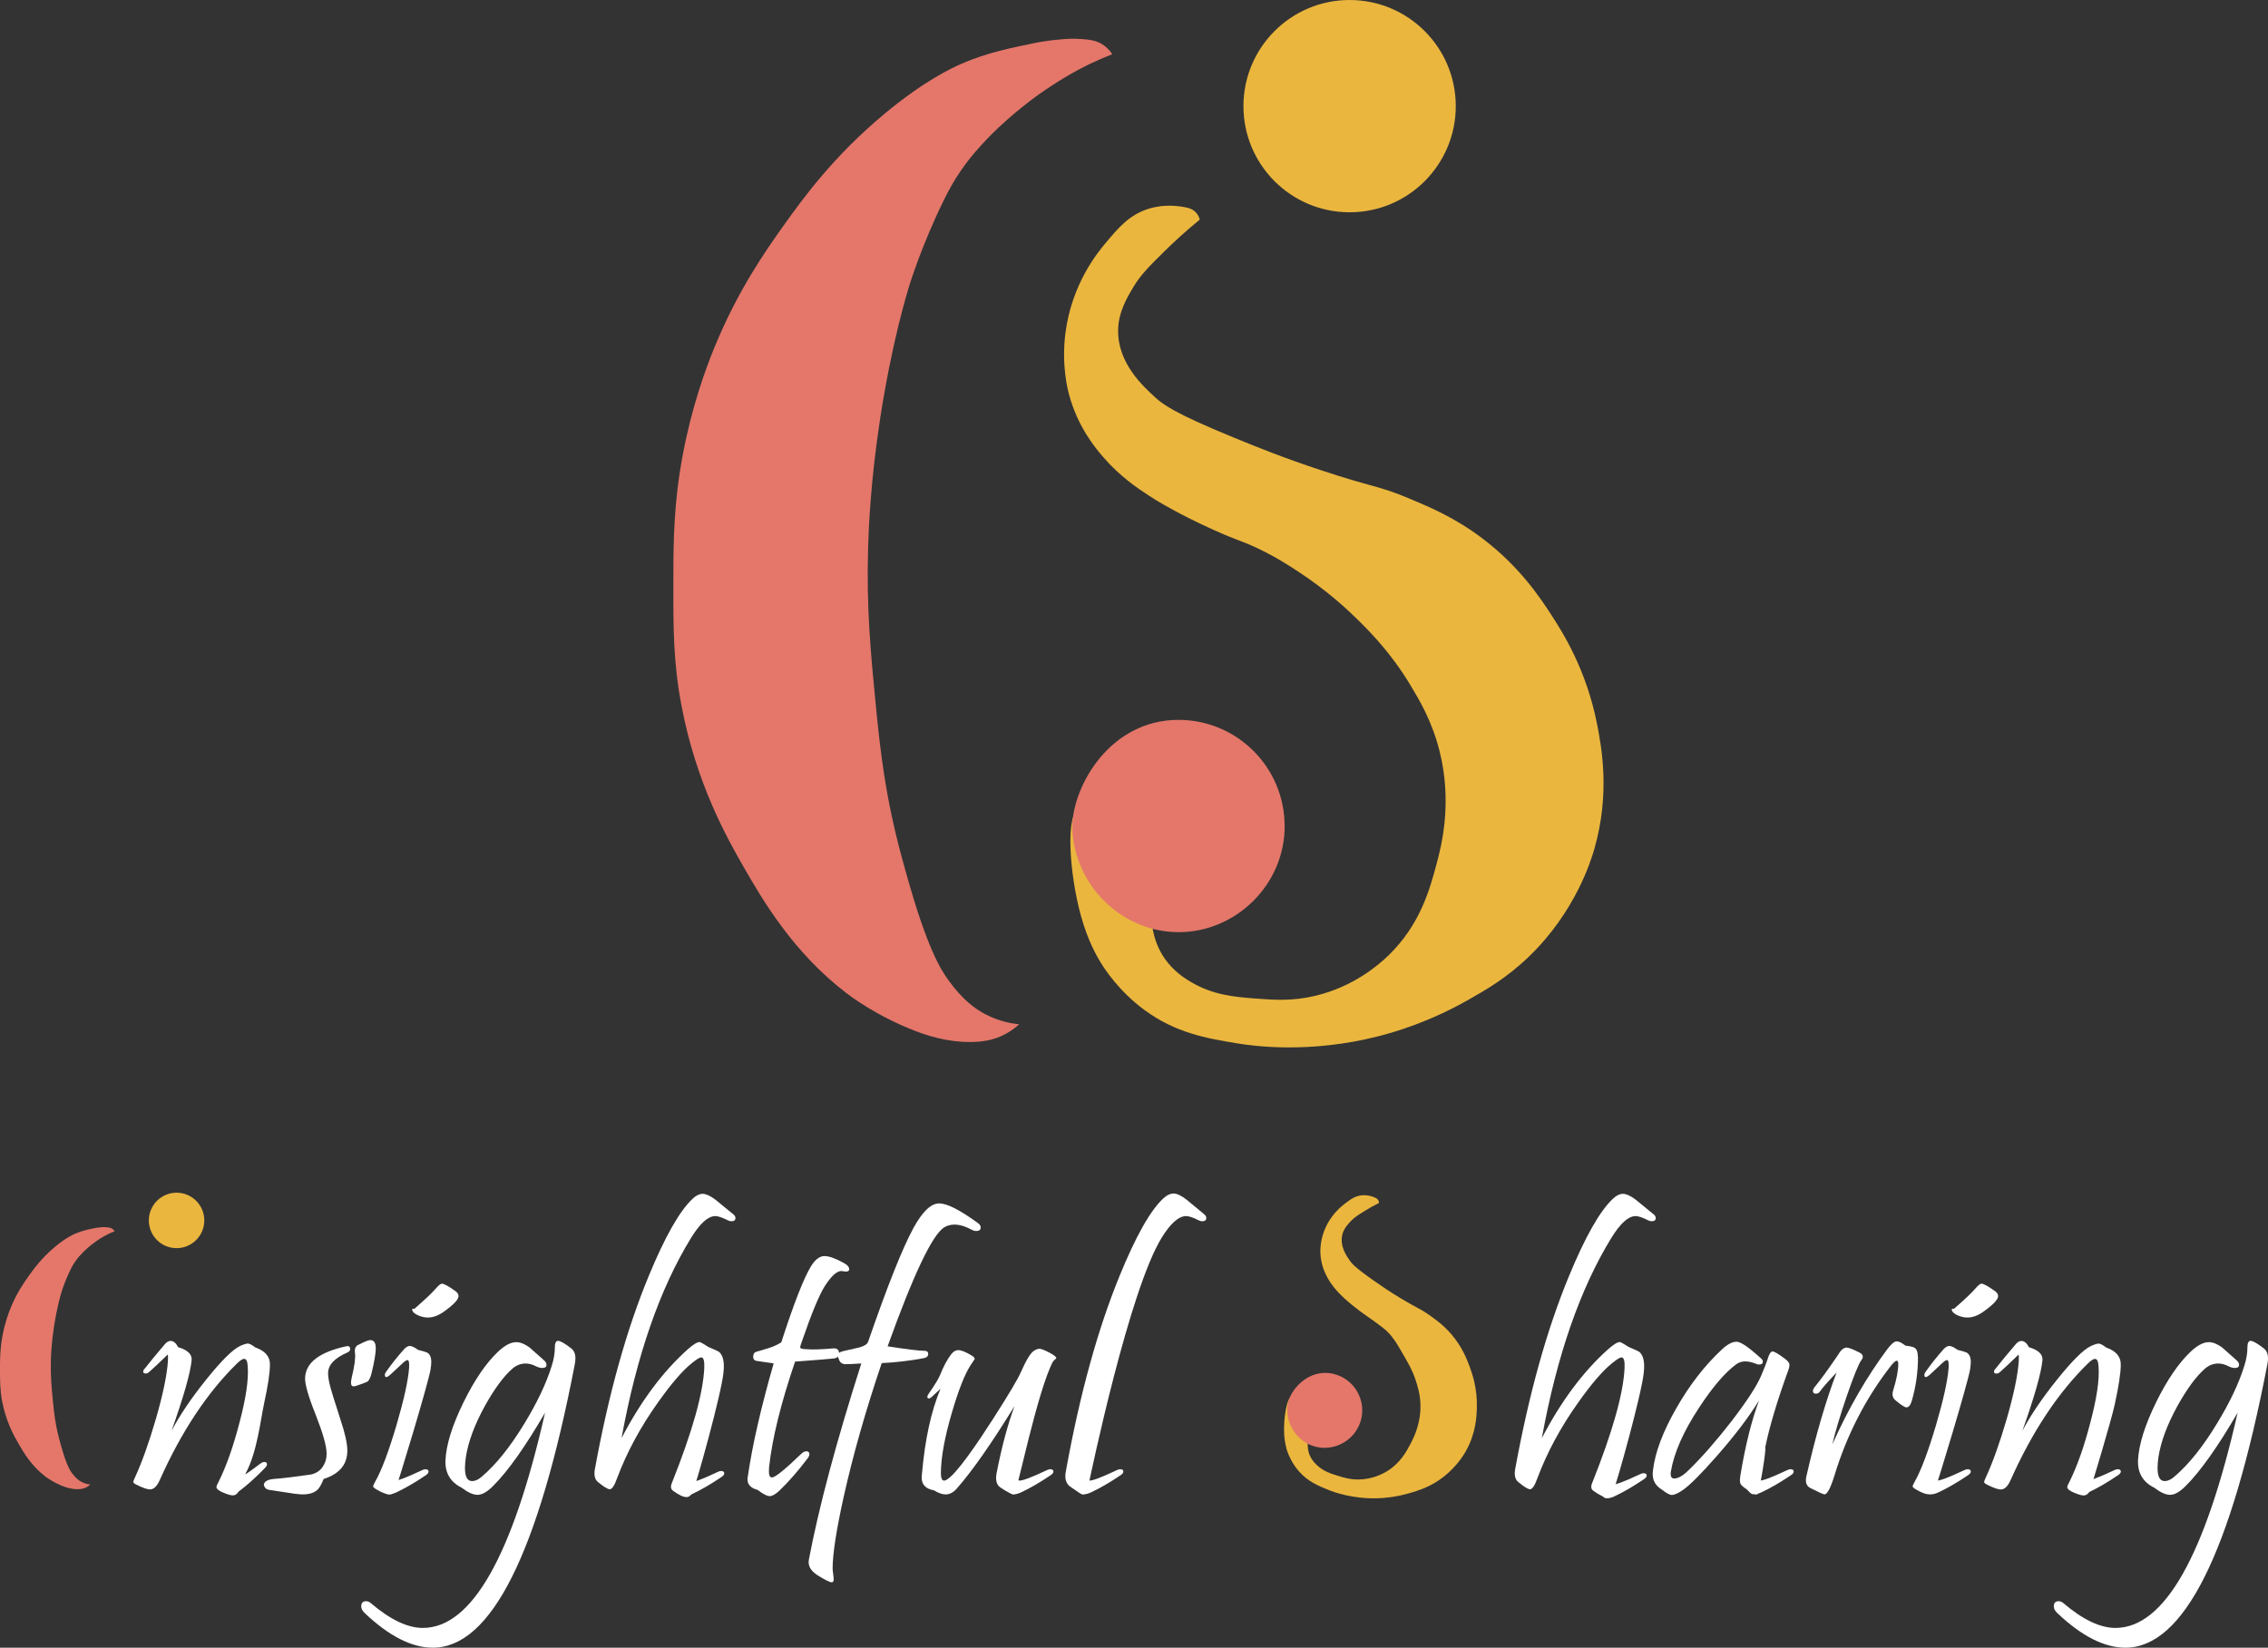 <?xml version="1.0" encoding="UTF-8"?>
<svg id="Layer_2" data-name="Layer 2" xmlns="http://www.w3.org/2000/svg" viewBox="0 0 381.1 276.93">
  <rect x="0" y="0" width="381.1" height="276.93" fill="#333333" stroke="none"/>
  <defs>
    <style>
      .cls-1 {
        fill: #e4776a;
      }

      .cls-2 {
        fill: #fff;
      }

      .cls-3 {
        fill: #eab63e;
      }
    </style>
  </defs>
  <g id="Layer_1-2" data-name="Layer 1">
    <g>
      <circle class="cls-3" cx="29.67" cy="205.12" r="4.66"/>
      <g>
        <circle class="cls-3" cx="226.78" cy="17.84" r="17.84"/>
        <path class="cls-3" d="M181.51,135.69c-2.61.85-1.78,11.33.11,18.19,1.17,4.24,2.69,6.86,3.35,7.93.73,1.18,3.1,4.82,7.32,7.93,5.24,3.87,10.43,4.78,15.71,5.64,2.59.42,12,1.75,23.64-1.22,2.69-.69,8.48-2.36,15.06-6.1,2.91-1.65,6.49-3.68,10.25-7.32,7.72-7.46,10.38-16.02,10.98-18.15,2.61-9.19,1.23-16.75.46-20.74-1.8-9.29-5.81-15.58-7.78-18.6-1.9-2.92-5.34-8.1-11.59-12.81-4.59-3.46-8.75-5.2-12.35-6.71-5.15-2.15-5.82-1.75-14.79-4.73-6.37-2.11-10.54-3.81-14.64-5.49-10.05-4.11-11.94-5.63-13.11-6.71-2.15-1.97-6.3-5.76-6.25-11.28.03-3.12,1.61-5.68,2.59-7.32,1.2-2,2.55-3.35,5.18-5.95,1.51-1.49,3.49-3.33,5.95-5.34-.06-.25-.2-.66-.53-1.07-.55-.67-1.28-.86-1.53-.92-1.4-.32-3.8-.66-6.48.15-3.3,1.01-5.13,3.23-7.17,5.64-1.48,1.75-5.8,7.02-6.86,15.25-.69,5.4.37,9.49.61,10.37,1.48,5.48,4.43,8.98,5.76,10.52,2.84,3.29,5.88,5.29,7.67,6.46,1.7,1.12,3.33,2,4.57,2.67.8.43,2.92,1.56,6.26,3.07,4.14,1.86,4.6,1.78,7.31,3.05,3.05,1.44,5.19,2.83,6.83,3.9,4.99,3.26,8.45,6.52,10.1,8.15,2.24,2.22,5.64,5.66,8.84,10.98,1.49,2.47,3.61,5.99,4.88,10.98,2.23,8.72.36,16.01-.46,19.06-1.14,4.24-2.72,10.19-8.08,15.4-1.67,1.62-5.89,5.26-12.28,6.79-3.88.93-6.93.7-10.14.46-3.5-.27-7.11-.58-10.86-2.82-1.07-.64-2.82-1.77-4.27-3.81-2.3-3.24-2.27-6.63-2.48-8.69-.92-8.99-9.1-17.68-11.78-16.81Z"/>
        <path class="cls-3" d="M217.15,234.68c-.97.09-1.49,3.77-1.37,6.28.08,1.55.4,2.57.54,2.99.16.46.7,1.9,1.91,3.3,1.51,1.74,3.23,2.45,4.98,3.16.86.35,4,1.53,8.24,1.41.98-.03,3.1-.16,5.66-.94,1.13-.34,2.52-.77,4.1-1.73,3.24-1.97,4.82-4.72,5.19-5.41,1.61-2.96,1.72-5.68,1.76-7.11.1-3.34-.8-5.82-1.24-7.02-.43-1.15-1.21-3.2-3-5.31-1.32-1.55-2.62-2.47-3.74-3.27-1.61-1.14-1.87-1.05-4.73-2.77-2.03-1.22-3.34-2.13-4.62-3.03-3.14-2.2-3.68-2.87-4-3.33-.59-.84-1.73-2.47-1.28-4.37.25-1.07.99-1.83,1.46-2.32.57-.6,1.14-.96,2.25-1.65.63-.4,1.46-.88,2.46-1.38,0-.09-.02-.24-.1-.41-.14-.27-.37-.4-.45-.43-.46-.22-1.26-.52-2.25-.45-1.22.09-2.02.72-2.91,1.39-.64.49-2.54,1.97-3.55,4.73-.66,1.81-.61,3.3-.59,3.62.09,2,.83,3.44,1.17,4.07.72,1.35,1.62,2.28,2.14,2.82.5.52.99.95,1.37,1.27.24.21.89.76,1.92,1.54,1.05.79,2,1.41,2.28,1.62,1.79,1.3,2.12,1.61,2.44,1.93.98,1,1.5,1.87,2.46,3.54,1.05,1.81,1.67,2.87,2.2,4.47.32.97.78,2.34.83,4.16.09,3.18-1.11,5.55-1.63,6.54-.72,1.37-1.73,3.3-3.98,4.68-.7.43-2.44,1.36-4.76,1.39-1.41.02-2.44-.29-3.53-.63-1.19-.36-2.41-.75-3.53-1.81-.32-.3-.83-.83-1.18-1.64-.54-1.3-.27-2.46-.18-3.19.38-3.17-1.77-6.8-2.76-6.71Z"/>
      </g>
      <g>
        <path class="cls-1" d="M17.87,206.26c-.23-.02-.45-.02-.78,0-.65.05-1.15.15-1.25.17-.97.2-2.04.41-3.17.9-.43.19-1.65.74-3.41,2.21-2.24,1.87-3.58,3.72-4.42,4.9-.81,1.13-2.01,2.84-3.05,5.38-.4.99-.98,2.6-1.37,4.66C.02,226.61,0,228.23,0,229.97c0,2.15,0,3.63.36,5.56.65,3.41,2,5.81,2.75,7.11.84,1.46,2.16,3.72,4.48,5.5.18.14,1.35,1.02,3.05,1.67.45.17,1.37.49,2.45.48.55,0,.93-.1,1.25-.24.38-.16.66-.38.84-.54-.35-.04-.87-.13-1.43-.42-.51-.26-1.05-.67-1.67-1.52-.35-.48-.94-1.4-1.85-4.69-.22-.79-.41-1.49-.63-2.48-.24-1.11-.47-2.44-.69-4.69-.24-2.51-.43-4.45-.36-7.11.02-.75.1-2.93.54-5.73.51-3.27,1.15-5.41,1.3-5.89,0,0,.54-1.73,1.47-3.62.21-.43.43-.84.76-1.31.44-.64.87-1.09,1.15-1.39.36-.38.66-.64.88-.84.47-.42.86-.72,1.02-.84.48-.36.9-.64,1.21-.84.01,0,.03-.02.05-.03.25-.15.71-.44,1.31-.73.27-.13.61-.28,1.03-.44-.08-.12-.21-.29-.43-.43-.29-.18-.58-.21-.96-.24Z"/>
        <path class="cls-1" d="M228.75,238.42c-.77,3.41-4.22,5.52-7.53,4.77-3.1-.7-5.25-3.73-4.87-6.99.02-.16.05-.34.1-.54.59-2.37,3.6-5.65,7.53-4.77,3.4.76,5.53,4.13,4.77,7.53Z"/>
      </g>
      <path class="cls-1" d="M181.57,6.56c-.88-.07-1.74-.07-3,.03-2.51.19-4.41.58-4.8.66-3.7.77-7.82,1.56-12.12,3.43-1.65.72-6.3,2.85-13.04,8.46-8.57,7.14-13.71,14.24-16.93,18.76-3.09,4.34-7.7,10.89-11.67,20.59-1.54,3.78-3.77,9.95-5.26,17.84-1.54,8.17-1.59,14.4-1.6,21.04-.02,8.22-.03,13.9,1.37,21.27,2.48,13.07,7.66,22.25,10.52,27.22,3.22,5.6,8.29,14.23,17.16,21.04.71.54,5.15,3.91,11.67,6.4,1.74.67,5.25,1.89,9.38,1.83,2.1-.03,3.55-.38,4.8-.91,1.47-.63,2.53-1.45,3.2-2.06-1.34-.14-3.34-.52-5.49-1.6-1.96-.99-4.04-2.56-6.4-5.83-1.32-1.83-3.58-5.36-7.09-17.96-.85-3.04-1.59-5.7-2.4-9.49-.91-4.24-1.79-9.34-2.63-17.96-.94-9.63-1.66-17.03-1.37-27.22.08-2.89.39-11.23,2.06-21.96,1.94-12.53,4.41-20.7,5-22.57,0,0,2.07-6.62,5.64-13.88.81-1.64,1.66-3.23,2.9-5.03,1.68-2.44,3.32-4.18,4.42-5.34,1.37-1.44,2.52-2.46,3.35-3.2,1.81-1.61,3.29-2.75,3.89-3.2,1.83-1.39,3.45-2.45,4.65-3.2.05-.03.11-.07.19-.12.94-.58,2.71-1.67,5-2.78,1.02-.49,2.34-1.09,3.93-1.7-.29-.45-.82-1.13-1.66-1.66-1.11-.7-2.22-.8-3.66-.91Z"/>
      <path class="cls-1" d="M215.87,138.83c0,9.9-8.24,17.86-17.84,17.84-9.01-.02-16.8-7.04-17.78-16.29-.05-.44-.08-.96-.07-1.55.15-6.92,6.45-17.84,17.84-17.84,9.85,0,17.84,7.99,17.84,17.84Z"/>
      <g>
        <g>
          <g>
            <path class="cls-2" d="M41.29,247.71c-.36.9-.71,1.79-1.05,2.69-.28.62-.65.93-1.11.93-.36,0-.89-.15-1.59-.45-.78-.32-1.17-.64-1.17-.96,0-.14.13-.45.39-.93,1.3-2.63,2.45-5.91,3.47-9.84,1.1-4.13,1.56-7.28,1.4-9.45-.04-.88-.24-1.32-.6-1.32-.26,0-.65.25-1.17.75-5.02,4.9-9.37,11.46-13.04,19.68-.46,1.02-1,1.52-1.62,1.52-.44,0-1.17-.25-2.18-.75-.4-.18-.61-.35-.63-.51,0-.08.11-.36.33-.84,1.16-2.53,2.3-5.74,3.44-9.63,1.22-4.21,1.9-7.49,2.06-9.84.04-.72.02-1.08-.06-1.08-.02,0-.3.27-.84.81s-1.29,1.24-2.24,2.09c-.18.18-.38.27-.6.27-.28,0-.42-.11-.42-.33,0-.16.1-.34.3-.54.86-1.1,1.98-2.46,3.38-4.1.3-.34.61-.51.93-.51.48,0,.9.35,1.26,1.05,1.62.48,2.37,1.22,2.27,2.21-.22,2.19-1.35,6.15-3.38,11.87,1.34-2.57,3.28-5.45,5.83-8.63s4.45-5.06,5.68-5.64c.62-.28,1.06-.42,1.32-.42s.68.22,1.26.66c1.65.58,2.47,1.54,2.45,2.87,0,1.4-.34,3.64-1.02,6.73-.54,2.55-1.17,8.15-3.08,11.6Z"/>
            <path class="cls-2" d="M58.36,243.68c.06,2.39-1.27,4.03-3.98,4.9-.34.84-.66,1.42-.96,1.73-.46.48-1.14.76-2.03.84-.58.04-1.2,0-1.85-.09-1.18-.18-2.62-.4-4.34-.66-.48-.08-.77-.37-.87-.87.08-.54.64-.86,1.67-.96,1.42-.1,3.51-.35,6.28-.75,1.04-.24,1.77-.83,2.21-1.76.26-.48.39-1.07.39-1.76,0-1.26-.63-3.47-1.88-6.64-1.24-3.09-1.81-5.15-1.73-6.19.16-2.49,2.46-4.23,6.91-5.2.44-.1.66.06.66.48,0,.24-.16.43-.48.57-2.15.94-3.23,2.09-3.23,3.47,0,.54.1,1.21.3,2.02.2.81.8,2.75,1.79,5.82.74,2.21,1.12,3.9,1.14,5.05ZM63.15,226.51c0,.9-.24,2.33-.72,4.31-.18.68-.38,1.12-.6,1.32-.1.1-.44.25-1.02.45-.74.28-1.2.42-1.38.42-.3,0-.45-.2-.45-.6,0-.22.04-.51.12-.87.48-1.97.66-3.34.55-4.11-.11-.77.11-1.25.67-1.45.98-.5,1.6-.75,1.88-.75.62,0,.93.43.93,1.29Z"/>
            <path class="cls-2" d="M72.36,230.13c-.48,2.69-5.39,18.86-5.95,20.33-.18.46-.51.69-.99.69s-1.13-.23-1.94-.69c-.52-.28-.78-.49-.78-.63,0-.12.11-.38.33-.78,1.08-1.89,2.27-5.06,3.59-9.51,1.26-4.31,1.96-7.5,2.12-9.6.06-.9-.03-1.35-.27-1.35-.18,0-.5.22-.96.66l-1.85,1.73c-.66.6-.99.63-.99.09,0-.16.09-.36.27-.6.94-1.32,1.93-2.56,2.99-3.74.32-.34.63-.51.93-.51.32,0,.79.22,1.4.66.92.24,1.42.39,1.52.45.46.28.69.8.69,1.56,0,.36-.04.77-.12,1.23ZM76.57,217.03c.32.24.48.51.48.81,0,.58-.86,1.48-2.57,2.69-1.14.78-2.23,1.06-3.29.84-.6-.12-1.12-.34-1.56-.66-.14-.12-.24-.24-.31-.37-.07-.13-.09-.23-.04-.31.06-.08.18-.1.36-.06,1.83-1.6,3.04-2.74,3.62-3.44.46-.52.79-.78.99-.78.36,0,1.14.43,2.33,1.29Z"/>
            <path class="cls-2" d="M96.58,229.32c-6.12,31.76-14.07,47.63-23.86,47.61-3.53,0-7.35-1.94-11.45-5.83-.38-.36-.57-.73-.57-1.11,0-.58.27-.87.81-.87.28,0,.55.11.81.33,3.25,2.77,6.16,4.16,8.73,4.16,8.21,0,15.06-12.06,20.54-36.18-3.33,5.72-6.23,9.82-8.7,12.29-1,1.02-1.88,1.52-2.66,1.52-.72,0-1.61-.4-2.66-1.2-1.89-.94-2.8-2.47-2.72-4.6.12-2.61,1.13-5.85,3.02-9.72,1.85-3.77,3.79-6.61,5.8-8.52,1.14-1.08,2.16-1.62,3.08-1.62.68,0,1.42.3,2.24.9.12.1.92.81,2.39,2.12.3.26.45.52.45.78,0,.36-.24.54-.72.54-.3,0-.64-.09-1.02-.27-.6-.32-1.19-.48-1.76-.48-.84,0-1.6.3-2.27.9-1.46,1.28-2.98,3.35-4.58,6.22-1.73,3.15-2.8,6.02-3.2,8.61-.1.7-.15,1.31-.15,1.82,0,1.48.4,2.21,1.2,2.21.54,0,1.11-.27,1.7-.81,2.37-2.03,4.72-4.97,7.06-8.82,2.17-3.55,3.72-6.81,4.63-9.78.34-1.06.51-2.06.51-3.02,0-.76.18-1.14.54-1.14.38,0,1.12.42,2.21,1.26.66.5.86,1.4.6,2.69Z"/>
            <path class="cls-2" d="M123.19,204.06c.26.2.39.42.39.66,0,.36-.23.54-.69.54-.2,0-.41-.06-.63-.18-.92-.46-1.61-.69-2.06-.69-1.22,0-2.57,1.22-4.07,3.65-5.26,8.57-9.16,19.8-11.69,33.67,3.25-6.24,6.97-11.22,11.15-14.95.9-.8,1.56-1.2,1.97-1.2.12,0,.62.28,1.5.84,1.06.44,1.65.72,1.79.84.52.46.78,1.26.78,2.39,0,.32-.02.67-.06,1.05-.34,3.55-4.53,18.62-5.14,19.98-.26.64-.62.96-1.08.96-.52,0-1.27-.35-2.24-1.05-.4-.28-.47-.72-.21-1.32,3.43-8.61,5.24-15.04,5.44-19.29.06-1.22-.11-1.82-.51-1.82-.26,0-.81.34-1.64,1.02-1.54,1.24-3.42,3.43-5.65,6.58-2.95,4.15-5.23,8.38-6.85,12.71-.44,1.24-.85,1.85-1.23,1.85-.34,0-1.01-.41-2-1.23-.5-.42-.67-1.12-.51-2.09,2.31-12.66,5.32-23.47,9.03-32.45,2.75-6.68,5.23-11.04,7.45-13.1.56-.52,1.11-.78,1.64-.78s1.27.32,2.12.96c1,.82,1.99,1.64,2.99,2.45Z"/>
            <path class="cls-2" d="M141.85,212.31c.56.3.84.64.84,1.02,0,.26-.19.39-.57.39-.08,0-.2-.02-.37-.05-.17-.03-.29-.05-.37-.05-.76,0-1.68.83-2.75,2.48-.96,1.48-2.28,4.68-3.98,9.63-.16.44-.22.7-.18.78.06.14.32.22.78.24,1.18.1,2.75.06,4.72-.12.68-.06,1.02.23,1.02.87,0,.44-.26.71-.78.81-.42.06-2.62.24-6.61.54-2.39,7-3.85,12.92-4.37,17.76-.02.26-.03.49-.03.69,0,.68.17,1.02.51,1.02.54,0,2.16-1.31,4.87-3.92.32-.32.63-.48.93-.48.26,0,.42.11.48.33.06.24-.03.52-.27.84-1.61,2.13-3.2,3.95-4.75,5.44-.66.62-1.21.93-1.64.93s-1.12-.35-2.03-1.05c-1.14-.3-1.7-.9-1.7-1.79,0-.14.02-.3.06-.48.74-5.14,2.18-11.47,4.34-18.99-1.06-.14-2.01-.28-2.87-.42-.38-.06-.57-.3-.57-.72,0-.46.2-.74.6-.84.4-.1,1.14-.32,2.21-.66.66-.22,1.3-.52,1.91-.9,2.13-6.6,3.81-10.87,5.02-12.83.7-1.12,1.44-1.67,2.24-1.67s1.86.4,3.32,1.2Z"/>
            <path class="cls-2" d="M164.34,205.58c.3.22.45.46.45.72,0,.4-.25.6-.75.6-.22,0-.43-.05-.63-.15-1.14-.62-2.14-.93-3.02-.93-.66,0-1.25.16-1.76.48-1.99,1.28-5.15,7.93-9.48,19.98,3.23.5,5.27.75,6.13.75.46,0,.69.17.69.51,0,.38-.23.62-.69.72-2.33.44-4.71.72-7.12.84-2.73,8.07-4.86,15.58-6.4,22.52-1.24,5.6-1.85,9.6-1.85,11.99,0,.2.03.5.09.91s.09.72.09.94c0,.32-.11.48-.33.48-.3,0-1.01-.34-2.12-1.02-1.34-.78-1.91-1.69-1.73-2.75,1.68-8.85,4.62-19.86,8.82-33.01-1.55.1-2.49.14-2.81.12-.42-.06-.71-.26-.87-.6-.22-.54-.33-.84-.33-.9,0-.3.32-.53.96-.69.92-.22,1.83-.43,2.75-.63.84-.24,1.33-.57,1.46-.99,3.21-9.29,5.73-15.63,7.57-19.02,1.52-2.79,2.96-4.19,4.34-4.19s3.5,1.11,6.55,3.32Z"/>
            <path class="cls-2" d="M176.96,228.79c-2.65,4.92-6.15,22.37-6.55,22.37s-1.18-.39-2.33-1.17c-.62-.44-.83-1.22-.63-2.33.84-4.35,1.84-8.12,3.02-11.33-3.85,6.26-7.08,10.87-9.69,13.85-.58.66-1.21.99-1.88.99-.56,0-1.22-.23-1.97-.69-1.38-.24-2.06-.96-2.06-2.15,0-.22.02-.46.06-.72.5-5.7,1.53-10.44,3.11-14.2-.34.32-.85.79-1.52,1.41-.26.22-.46.28-.6.18-.16-.12-.13-.35.09-.69,1.08-1.57,1.71-2.61,1.91-3.11.62-1.56,1.27-2.76,1.94-3.62.36-.44.74-.66,1.14-.66.54,0,1.33.32,2.36.96.28.18.42.36.42.54l-.66.99c-1,1.52-2.05,4.19-3.17,8.01-1.22,4.15-1.83,7.53-1.85,10.14,0,.86.18,1.29.54,1.29.32,0,.84-.37,1.56-1.11,1.53-1.63,3.76-4.72,6.67-9.27,2.57-4.01,4.13-6.62,4.66-7.83.9-2.03,1.62-3.23,2.18-3.59.36-.24.68-.36.96-.36s.82.21,1.62.63c.8.42,1.2.73,1.2.93,0,.06-.07.14-.21.24-.14.1-.24.21-.3.33Z"/>
            <path class="cls-2" d="M202.31,204.06c.26.2.39.41.39.63,0,.38-.23.57-.69.57-.2,0-.41-.06-.63-.18-.92-.46-1.61-.69-2.06-.69-1.26,0-2.63,1.22-4.13,3.65-5.42,8.83-11.76,39.02-12.38,42.01-.22.74-.5,1.11-.84,1.11-.16,0-.37-.09-.63-.27-1.02-.68-1.6-1.08-1.73-1.2-.4-.4-.6-.92-.6-1.56,0-.32.05-.71.15-1.17,2.31-12.7,5.29-23.51,8.94-32.45,2.75-6.74,5.21-11.1,7.39-13.1.6-.56,1.2-.83,1.79-.81.54.02,1.24.36,2.09,1.02.98.8,1.95,1.6,2.93,2.42Z"/>
          </g>
          <path class="cls-2" d="M38.86,251.16c.35.04.82-.15,1.4-.59,1.38-1.05,2.82-2.35,4.31-3.9.22-.23.32-.45.29-.64-.03-.18-.14-.28-.35-.31-.24-.03-.5.07-.79.3-2.41,1.83-3.83,2.72-4.26,2.67-.1-.01-.17-.07-.22-.15l-1.53,1.94c.48.42.87.65,1.15.68Z"/>
          <path class="cls-2" d="M65.08,251.12c.33.11.83.02,1.49-.28,1.57-.74,3.24-1.71,5.02-2.92.26-.18.41-.37.42-.57.01-.18-.08-.31-.28-.37-.23-.08-.5-.03-.83.13-2.74,1.29-4.31,1.87-4.72,1.73-.09-.03-.15-.1-.19-.19l-1.9,1.58c.38.51.71.82.98.91Z"/>
          <path class="cls-2" d="M114.77,251.41c.33.11.83.02,1.49-.28,1.57-.74,3.24-1.71,5.02-2.92.26-.18.41-.37.42-.57.01-.18-.08-.31-.28-.37-.23-.08-.5-.03-.83.13-2.74,1.29-4.31,1.87-4.72,1.73-.09-.03-.15-.1-.19-.19l-1.9,1.58c.38.51.71.82.98.91Z"/>
          <path class="cls-2" d="M170.08,251.11c.33.11.83.02,1.49-.28,1.57-.74,3.24-1.71,5.02-2.92.26-.18.41-.37.42-.57.01-.18-.08-.31-.28-.37-.23-.08-.5-.03-.83.13-2.74,1.29-4.31,1.87-4.72,1.73-.09-.03-.15-.1-.19-.19l-1.9,1.58c.38.51.71.82.98.91Z"/>
          <path class="cls-2" d="M181.83,251.11c.33.11.83.02,1.49-.28,1.57-.74,3.24-1.71,5.02-2.92.26-.18.41-.37.42-.57.01-.18-.08-.31-.28-.37-.23-.08-.5-.03-.83.13-2.74,1.29-4.31,1.87-4.72,1.73-.09-.03-.15-.1-.19-.19l-1.9,1.58c.38.51.71.82.98.91Z"/>
        </g>
        <g>
          <g>
            <path class="cls-2" d="M277.83,204.06c.26.2.39.42.39.66,0,.36-.23.54-.69.54-.2,0-.41-.06-.63-.18-.92-.46-1.61-.69-2.06-.69-1.22,0-2.57,1.22-4.07,3.65-5.26,8.57-9.16,19.8-11.69,33.67,3.25-6.24,6.97-11.22,11.15-14.95.9-.8,1.56-1.2,1.97-1.2.12,0,.62.28,1.5.84,1.06.44,1.65.72,1.79.84.52.46.78,1.26.78,2.39,0,.32-.02.67-.06,1.05-.34,3.55-4.53,18.62-5.14,19.98-.26.64-.62.96-1.08.96-.52,0-1.27-.35-2.24-1.05-.4-.28-.47-.72-.21-1.32,3.43-8.61,5.24-15.04,5.44-19.29.06-1.22-.11-1.82-.51-1.82-.26,0-.81.34-1.64,1.02-1.54,1.24-3.42,3.43-5.65,6.58-2.95,4.15-5.23,8.38-6.85,12.71-.44,1.24-.85,1.85-1.23,1.85-.34,0-1.01-.41-2-1.23-.5-.42-.67-1.12-.51-2.09,2.31-12.66,5.32-23.47,9.03-32.45,2.75-6.68,5.23-11.04,7.45-13.1.56-.52,1.11-.78,1.64-.78s1.27.32,2.12.96c1,.82,1.99,1.64,2.99,2.45Z"/>
            <path class="cls-2" d="M300.4,230.55c-1.83,5.08-3.1,9.35-3.8,12.8.3-.28-.99,7.83-1.35,7.83-.34,0-.97-.32-1.88-.96-.54-.36-.85-.66-.93-.9-.1-.22-.1-.66,0-1.32.84-5.06,1.88-9.27,3.14-12.62-1.73,2.81-4.1,5.92-7.09,9.33-2.61,2.97-4.5,4.86-5.65,5.68-.84.58-1.48.87-1.91.87-.36,0-.91-.29-1.64-.87-1.06-.64-1.58-1.51-1.58-2.63,0-.22.02-.47.06-.75.36-2.95,1.65-6.38,3.89-10.3,2.23-3.92,4.79-7.22,7.68-9.91.94-.88,1.77-1.31,2.51-1.29.72.04,2.08.99,4.1,2.84.18.16.27.33.27.51,0,.32-.21.48-.63.48-.16,0-.31-.03-.45-.09-1.42-.6-2.55-.58-3.41.06-1.87,1.38-3.95,3.8-6.22,7.27-2.63,3.99-4.22,7.58-4.75,10.77-.02.14-.03.27-.03.39,0,.5.2.75.6.75.68,0,1.48-.47,2.42-1.4,2.23-2.17,4.62-4.9,7.18-8.19,2.61-3.41,4.29-5.98,5.02-7.72.54-1.28.89-2.17,1.05-2.69.26-.9.54-1.35.84-1.35s1,.41,2.09,1.23c.46.34.71.65.75.93.04.24-.05.66-.27,1.26Z"/>
            <path class="cls-2" d="M322.29,227.98c0,2.61-.35,5.1-1.05,7.48-.22.72-.52,1.08-.9,1.08-.28,0-.9-.4-1.85-1.2-.48-.4-.6-.97-.36-1.7.56-1.81.84-3.27.84-4.37,0-.38-.08-.57-.24-.57-.24,0-.63.36-1.17,1.08-4.15,5.4-7.25,11.46-9.3,18.18-.66,2.13-1.22,3.2-1.68,3.2-.18,0-.97-.35-2.36-1.05-.68-.34-.91-1-.69-1.97,1.57-6.9,3.27-12.72,5.08-17.46-1.48,1.55-2.41,2.62-2.81,3.2-.16.24-.38.36-.66.36-.34,0-.51-.15-.51-.45,0-.18.08-.38.24-.6.98-1.18,2.28-2.97,3.92-5.38.5-.88,1-1.32,1.49-1.32.36,0,1.09.28,2.18.84.62.32.72.75.3,1.29-.44.58-1.27,2.62-2.48,6.13-1.16,3.41-1.95,6.08-2.39,8.01,2.71-6.04,5.79-11.37,9.24-16,.66-.88,1.19-1.32,1.58-1.32.36,0,.85.24,1.46.72.84.1,1.37.23,1.58.39.34.24.51.72.51,1.44Z"/>
            <path class="cls-2" d="M331.05,230.13c-.48,2.69-5.39,18.86-5.95,20.33-.18.46-.51.69-.99.69s-1.13-.23-1.94-.69c-.52-.28-.78-.49-.78-.63,0-.12.11-.38.33-.78,1.08-1.89,2.27-5.06,3.59-9.51,1.26-4.31,1.96-7.5,2.12-9.6.06-.9-.03-1.35-.27-1.35-.18,0-.5.22-.96.66l-1.85,1.73c-.66.6-.99.63-.99.09,0-.16.09-.36.27-.6.94-1.32,1.93-2.56,2.99-3.74.32-.34.63-.51.93-.51.32,0,.79.22,1.4.66.92.24,1.42.39,1.52.45.46.28.69.8.69,1.56,0,.36-.04.77-.12,1.23ZM335.27,217.03c.32.24.48.51.48.81,0,.58-.86,1.48-2.57,2.69-1.14.78-2.23,1.06-3.29.84-.6-.12-1.12-.34-1.56-.66-.14-.12-.24-.24-.31-.37-.07-.13-.09-.23-.04-.31.06-.08.18-.1.36-.06,1.83-1.6,3.04-2.74,3.62-3.44.46-.52.79-.78.99-.78.36,0,1.14.43,2.33,1.29Z"/>
            <path class="cls-2" d="M351.24,250.41c-.28.62-.65.93-1.11.93-.36,0-.89-.15-1.59-.45-.78-.32-1.17-.64-1.17-.96,0-.14.13-.45.39-.93,1.3-2.63,2.45-5.91,3.47-9.84,1.1-4.13,1.56-7.28,1.4-9.45-.04-.88-.24-1.32-.6-1.32-.26,0-.65.25-1.17.75-5.02,4.9-9.37,11.46-13.04,19.68-.46,1.02-1,1.52-1.62,1.52-.44,0-1.17-.25-2.18-.75-.4-.18-.61-.35-.63-.51,0-.08.11-.36.33-.84,1.16-2.53,2.3-5.74,3.44-9.63,1.22-4.21,1.9-7.49,2.06-9.84.04-.72.02-1.08-.06-1.08-.02,0-.3.27-.84.81s-1.29,1.24-2.24,2.09c-.18.18-.38.27-.6.27-.28,0-.42-.11-.42-.33,0-.16.1-.34.3-.54.86-1.1,1.98-2.46,3.38-4.1.3-.34.61-.51.93-.51.48,0,.9.35,1.26,1.05,1.62.48,2.37,1.22,2.27,2.21-.22,2.19-1.35,6.15-3.38,11.87,1.34-2.57,3.28-5.45,5.83-8.63s4.45-5.06,5.68-5.64c.62-.28,1.06-.42,1.32-.42s.68.22,1.26.66c1.65.58,2.47,1.54,2.45,2.87,0,1.4-.34,3.64-1.02,6.73-.54,2.55-3.79,13.4-4.13,14.29Z"/>
            <path class="cls-2" d="M380.99,229.32c-6.12,31.76-14.07,47.63-23.86,47.61-3.53,0-7.35-1.94-11.45-5.83-.38-.36-.57-.73-.57-1.11,0-.58.27-.87.81-.87.28,0,.55.11.81.33,3.25,2.77,6.16,4.16,8.73,4.16,8.21,0,15.06-12.06,20.54-36.18-3.33,5.72-6.23,9.82-8.7,12.29-1,1.02-1.88,1.52-2.66,1.52-.72,0-1.61-.4-2.66-1.2-1.89-.94-2.8-2.47-2.72-4.6.12-2.61,1.13-5.85,3.02-9.72,1.85-3.77,3.79-6.61,5.8-8.52,1.14-1.08,2.16-1.62,3.08-1.62.68,0,1.42.3,2.24.9.12.1.92.81,2.39,2.12.3.26.45.52.45.78,0,.36-.24.54-.72.54-.3,0-.64-.09-1.02-.27-.6-.32-1.19-.48-1.76-.48-.84,0-1.6.3-2.27.9-1.46,1.28-2.98,3.35-4.58,6.22-1.73,3.15-2.8,6.02-3.2,8.61-.1.7-.15,1.31-.15,1.82,0,1.48.4,2.21,1.2,2.21.54,0,1.11-.27,1.7-.81,2.37-2.03,4.72-4.97,7.06-8.82,2.17-3.55,3.72-6.81,4.63-9.78.34-1.06.51-2.06.51-3.02,0-.76.18-1.14.54-1.14.38,0,1.12.42,2.21,1.26.66.5.86,1.4.6,2.69Z"/>
          </g>
          <path class="cls-2" d="M269.77,251.78c.33.11.83.02,1.49-.28,1.57-.74,3.24-1.71,5.02-2.92.26-.18.41-.37.42-.57.01-.18-.08-.31-.28-.37-.23-.08-.5-.03-.83.13-2.74,1.29-4.31,1.87-4.72,1.73-.09-.03-.15-.1-.19-.19l-1.9,1.58c.38.51.71.82.98.91Z"/>
          <path class="cls-2" d="M294.47,251.11c.33.11.83.02,1.49-.28,1.57-.74,3.24-1.71,5.02-2.92.26-.18.41-.37.42-.57.01-.18-.08-.31-.28-.37-.23-.08-.5-.03-.83.13-2.74,1.29-4.31,1.87-4.72,1.73-.09-.03-.15-.1-.19-.19l-1.9,1.58c.38.51.71.82.98.91Z"/>
          <path class="cls-2" d="M324.23,251.11c.33.11.83.02,1.49-.28,1.57-.74,3.24-1.71,5.02-2.92.26-.18.41-.37.42-.57.01-.18-.08-.31-.28-.37-.23-.08-.5-.03-.83.13-2.74,1.29-4.31,1.87-4.72,1.73-.09-.03-.15-.1-.19-.19l-1.9,1.58c.38.51.71.82.98.91Z"/>
          <path class="cls-2" d="M349.44,251.11c.33.11.83.02,1.49-.28,1.57-.74,3.24-1.71,5.02-2.92.26-.18.41-.37.42-.57.01-.18-.08-.31-.28-.37-.23-.08-.5-.03-.83.13-2.74,1.29-4.31,1.87-4.72,1.73-.09-.03-.15-.1-.19-.19l-1.9,1.58c.38.51.71.82.98.91Z"/>
        </g>
      </g>
    </g>
  </g>
</svg>